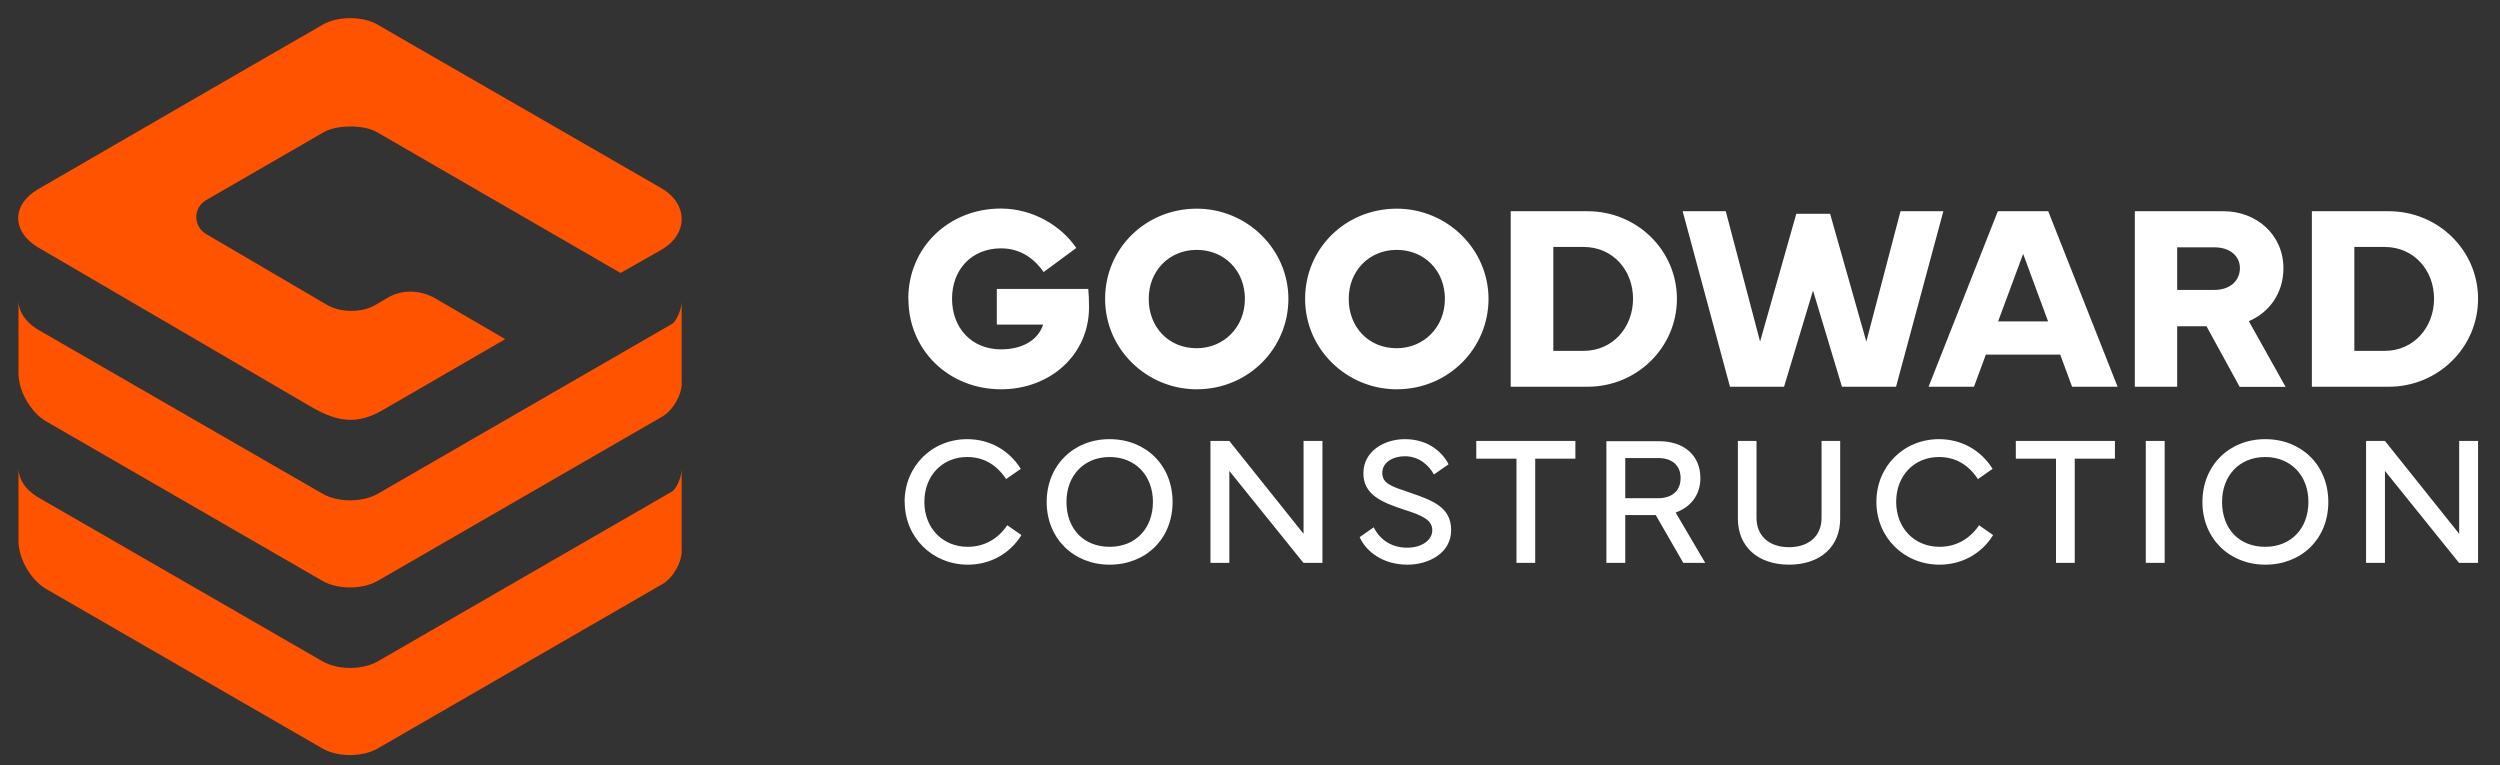 <svg xmlns="http://www.w3.org/2000/svg" xmlns:xlink="http://www.w3.org/1999/xlink" id="Layer_1" viewBox="0 0 196 60"><rect x="0" y="0" width="196" height="60" fill="#333333" stroke="none"/><defs><style>      .st0 {        fill: none;      }      .st1 {        fill: #fff;      }      .st2 {        fill: #ff5300;      }      .st3 {        clip-path: url(#clippath);      }    </style><clipPath id="clippath"><rect class="st0" x="1.43" y="1.43" width="192.85" height="57.77"></rect></clipPath></defs><g class="st3"><path class="st2" d="M29.43,29.52"></path><path class="st2" d="M29.43,29.52s.01,0,.02.01c0,0-.02,0-.02-.01"></path><path class="st2" d="M29.45,29.53s.02.01.02.01c0,0-.02-.01-.02-.01"></path><polyline class="st2" points="29.48 29.54 29.48 29.54 29.48 29.54"></polyline><path class="st2" d="M51.88,14.77L31.05,2.77s-.08-.04-.12-.07l-1.31-.76c-1.2-.69-3.13-.69-4.33,0l-1.67.97s-.06.03-.08.04l-3.38,1.95-3.24,1.87h0S2.96,14.85,2.96,14.85c-2.06,1.21-2.04,3.33.05,4.56l21.31,12.44c2.09,1.23,3.65,1.49,5.72.28l9.57-5.54-5.49-3.2c-1.02-.6-2.5-.77-3.72-.05-.64.38-.9.53-.99.58,0,0,0,0,0,0-.01,0-.02.01-.03.02-.01,0-.02.01,0,0,.01,0,.02-.01.03-.02,0,0,0,0,0,0,0,0,0,0,0,0-1.03.61-2.72.6-3.76-.01l-9.47-5.55c-1.05-.61-1.05-2.07-.02-2.67l9.21-5.32c1.03-.6,3.15-.61,4.2,0l19.08,11.03,3.24-1.84c2.06-1.21,2.08-3.55,0-4.78"></path><path class="st2" d="M53.44,30.02v-6.38h0c0,.62-.41,1.56-.76,1.76l-1.39.8s0,0,0,0l-21.67,12.51c-1.2.69-3.13.69-4.33,0L2.97,25.84s0,0,0,0l-.05-.03c-.95-.59-1.44-1.38-1.47-2.17h0v5.64c0,1.38.97,3.06,2.16,3.75l21.67,12.51c1.19.69,3.13.69,4.33,0l22.31-12.88c.84-.49,1.53-1.67,1.53-2.65"></path><path class="st2" d="M53.44,43.16v-6.38h0c0,.62-.41,1.56-.76,1.76l-1.39.8s0,0,0,0l-21.67,12.51c-1.2.69-3.13.69-4.33,0L2.97,38.98s0,0,0,0l-.05-.03c-.95-.59-1.44-1.38-1.47-2.17h0v5.64c0,1.38.97,3.06,2.16,3.75l21.67,12.51c1.19.69,3.13.69,4.33,0l22.31-12.88c.84-.49,1.53-1.67,1.53-2.65"></path><path class="st1" d="M186.98,44.13v-7.21l5.81,7.21h1.49v-9.56h-1.48v7.28l-5.82-7.28h-1.48v9.56h1.48ZM174.21,39.35c0-2.06,1.36-3.52,3.38-3.52s3.39,1.46,3.39,3.52-1.34,3.52-3.39,3.52-3.38-1.42-3.38-3.52M177.6,44.27c2.84,0,4.94-2.02,4.94-4.91s-2.1-4.93-4.94-4.93-4.93,2.07-4.93,4.93,2.12,4.91,4.93,4.91M169.71,34.57h-1.48v9.56h1.48v-9.56ZM158.04,35.96h3.15v8.17h1.47v-8.17h3.15v-1.39h-7.77v1.39ZM147.11,39.35c0,2.79,2.17,4.92,4.95,4.92,1.75,0,3.3-.86,4.2-2.32l-1.1-.77c-.75,1.1-1.83,1.69-3.1,1.69-1.97,0-3.4-1.47-3.4-3.52s1.4-3.52,3.36-3.52c1.26,0,2.29.58,3.05,1.73l1.15-.8c-.92-1.48-2.46-2.33-4.2-2.33-2.77,0-4.91,2.13-4.91,4.92M140.26,44.27c2.45,0,4.01-1.41,4.01-3.6v-6.1h-1.46v6.04c0,1.4-.99,2.29-2.55,2.29s-2.55-.89-2.55-2.29v-6.04h-1.46v6.1c0,2.19,1.57,3.6,4.02,3.6M129.98,35.91c1.17,0,1.78.62,1.78,1.57s-.61,1.58-1.78,1.58h-2.56v-3.15h2.56ZM125.94,34.58v9.55h1.48v-3.75h2.39l2.16,3.75h1.72l-2.32-3.95c1.18-.41,1.94-1.39,1.94-2.69,0-1.79-1.28-2.9-3.25-2.9h-4.11ZM115.74,35.96h3.15v8.17h1.47v-8.17h3.15v-1.39h-7.77v1.39ZM106.59,42.1c.55,1.21,1.89,2.17,3.76,2.17,1.64,0,3.42-.89,3.42-2.71s-1.49-2.34-3.27-2.95c-1.35-.46-2.13-.68-2.13-1.53s.86-1.31,1.77-1.31c1.1,0,1.87.69,2.28,1.43l1.15-.8c-.53-1.02-1.66-1.97-3.43-1.97-1.59,0-3.24.92-3.25,2.66-.01,1.69,1.42,2.29,3.23,2.88,1.41.45,2.17.8,2.17,1.6s-.86,1.37-1.96,1.37c-1.29,0-2.17-.67-2.63-1.6l-1.1.77ZM96.38,44.13v-7.21l5.81,7.21h1.49v-9.56h-1.48v7.28l-5.82-7.28h-1.48v9.56h1.48ZM83.61,39.35c0-2.06,1.37-3.52,3.39-3.52s3.39,1.46,3.39,3.52-1.34,3.52-3.39,3.52-3.39-1.42-3.39-3.52M86.99,44.27c2.84,0,4.94-2.02,4.94-4.91s-2.1-4.93-4.94-4.93-4.93,2.07-4.93,4.93,2.12,4.91,4.93,4.91M70.93,39.35c0,2.79,2.18,4.92,4.95,4.92,1.75,0,3.3-.86,4.2-2.32l-1.11-.77c-.75,1.1-1.83,1.69-3.1,1.69-1.97,0-3.4-1.47-3.4-3.52s1.4-3.52,3.36-3.52c1.26,0,2.29.58,3.05,1.73l1.15-.8c-.92-1.48-2.46-2.33-4.2-2.33-2.77,0-4.91,2.13-4.91,4.92"></path><path class="st1" d="M184.58,27.52v-8.16h2.36c2.31,0,3.89,1.82,3.89,4.06s-1.58,4.09-3.89,4.09h-2.36ZM187.27,30.32c3.89,0,7.01-3.09,7.01-6.89s-3.12-6.87-7.01-6.87h-6.02v13.76h6.02ZM170.69,19.39h2.91c1.27,0,2.01.72,2.01,1.63,0,.97-.75,1.71-2.01,1.71h-2.91v-3.34ZM170.69,30.32v-4.74h2.3l2.6,4.75h3.6l-2.88-5.15c1.6-.68,2.71-2.19,2.71-4.15,0-2.63-2.11-4.47-4.7-4.47h-6.95v13.76h3.32ZM158.61,19.89l1.96,5.31h-3.92l1.97-5.31ZM151.19,30.32h3.57l.93-2.52h5.83l.93,2.52h3.57l-5.44-13.76h-3.95l-5.43,13.76ZM131.92,16.56l3.71,13.76h4.24l2.27-7.54,2.27,7.54h4.24l3.71-13.76h-3.36l-2.68,10.22-2.84-10.02h-2.65l-2.84,10.02-2.69-10.22h-3.36ZM121.78,27.52v-8.16h2.36c2.31,0,3.89,1.82,3.89,4.06s-1.58,4.09-3.89,4.09h-2.36ZM124.46,30.32c3.89,0,7.01-3.09,7.01-6.89s-3.12-6.87-7.01-6.87h-6.02v13.76h6.02ZM109.5,19.59c2.16,0,3.78,1.61,3.78,3.84s-1.66,3.87-3.78,3.87c-2.23,0-3.76-1.67-3.76-3.87s1.61-3.84,3.76-3.84M109.5,30.52c4.08,0,7.2-3.23,7.2-7.09s-3.21-7.07-7.2-7.07-7.18,3.1-7.18,7.07,3.29,7.09,7.18,7.09M93.82,19.59c2.16,0,3.78,1.61,3.78,3.84s-1.66,3.87-3.78,3.87c-2.23,0-3.76-1.67-3.76-3.87s1.61-3.84,3.76-3.84M93.82,30.52c4.08,0,7.19-3.23,7.19-7.09s-3.21-7.07-7.19-7.07-7.18,3.1-7.18,7.07,3.29,7.09,7.18,7.09M71.22,23.43c0,4.03,3.17,7.09,7.26,7.09,3.86,0,6.9-2.71,6.9-6.43,0-.57-.02-1.04-.06-1.44h-7.17v2.8h3.63c-.42,1.3-1.75,1.94-3.3,1.94-2.31,0-3.84-1.68-3.84-3.97s1.54-3.95,3.84-3.95c1.65,0,2.72.95,3.34,1.86l2.56-1.89c-1.17-1.73-3.4-3.09-5.91-3.09-4.07,0-7.26,3.03-7.26,7.07"></path></g></svg>